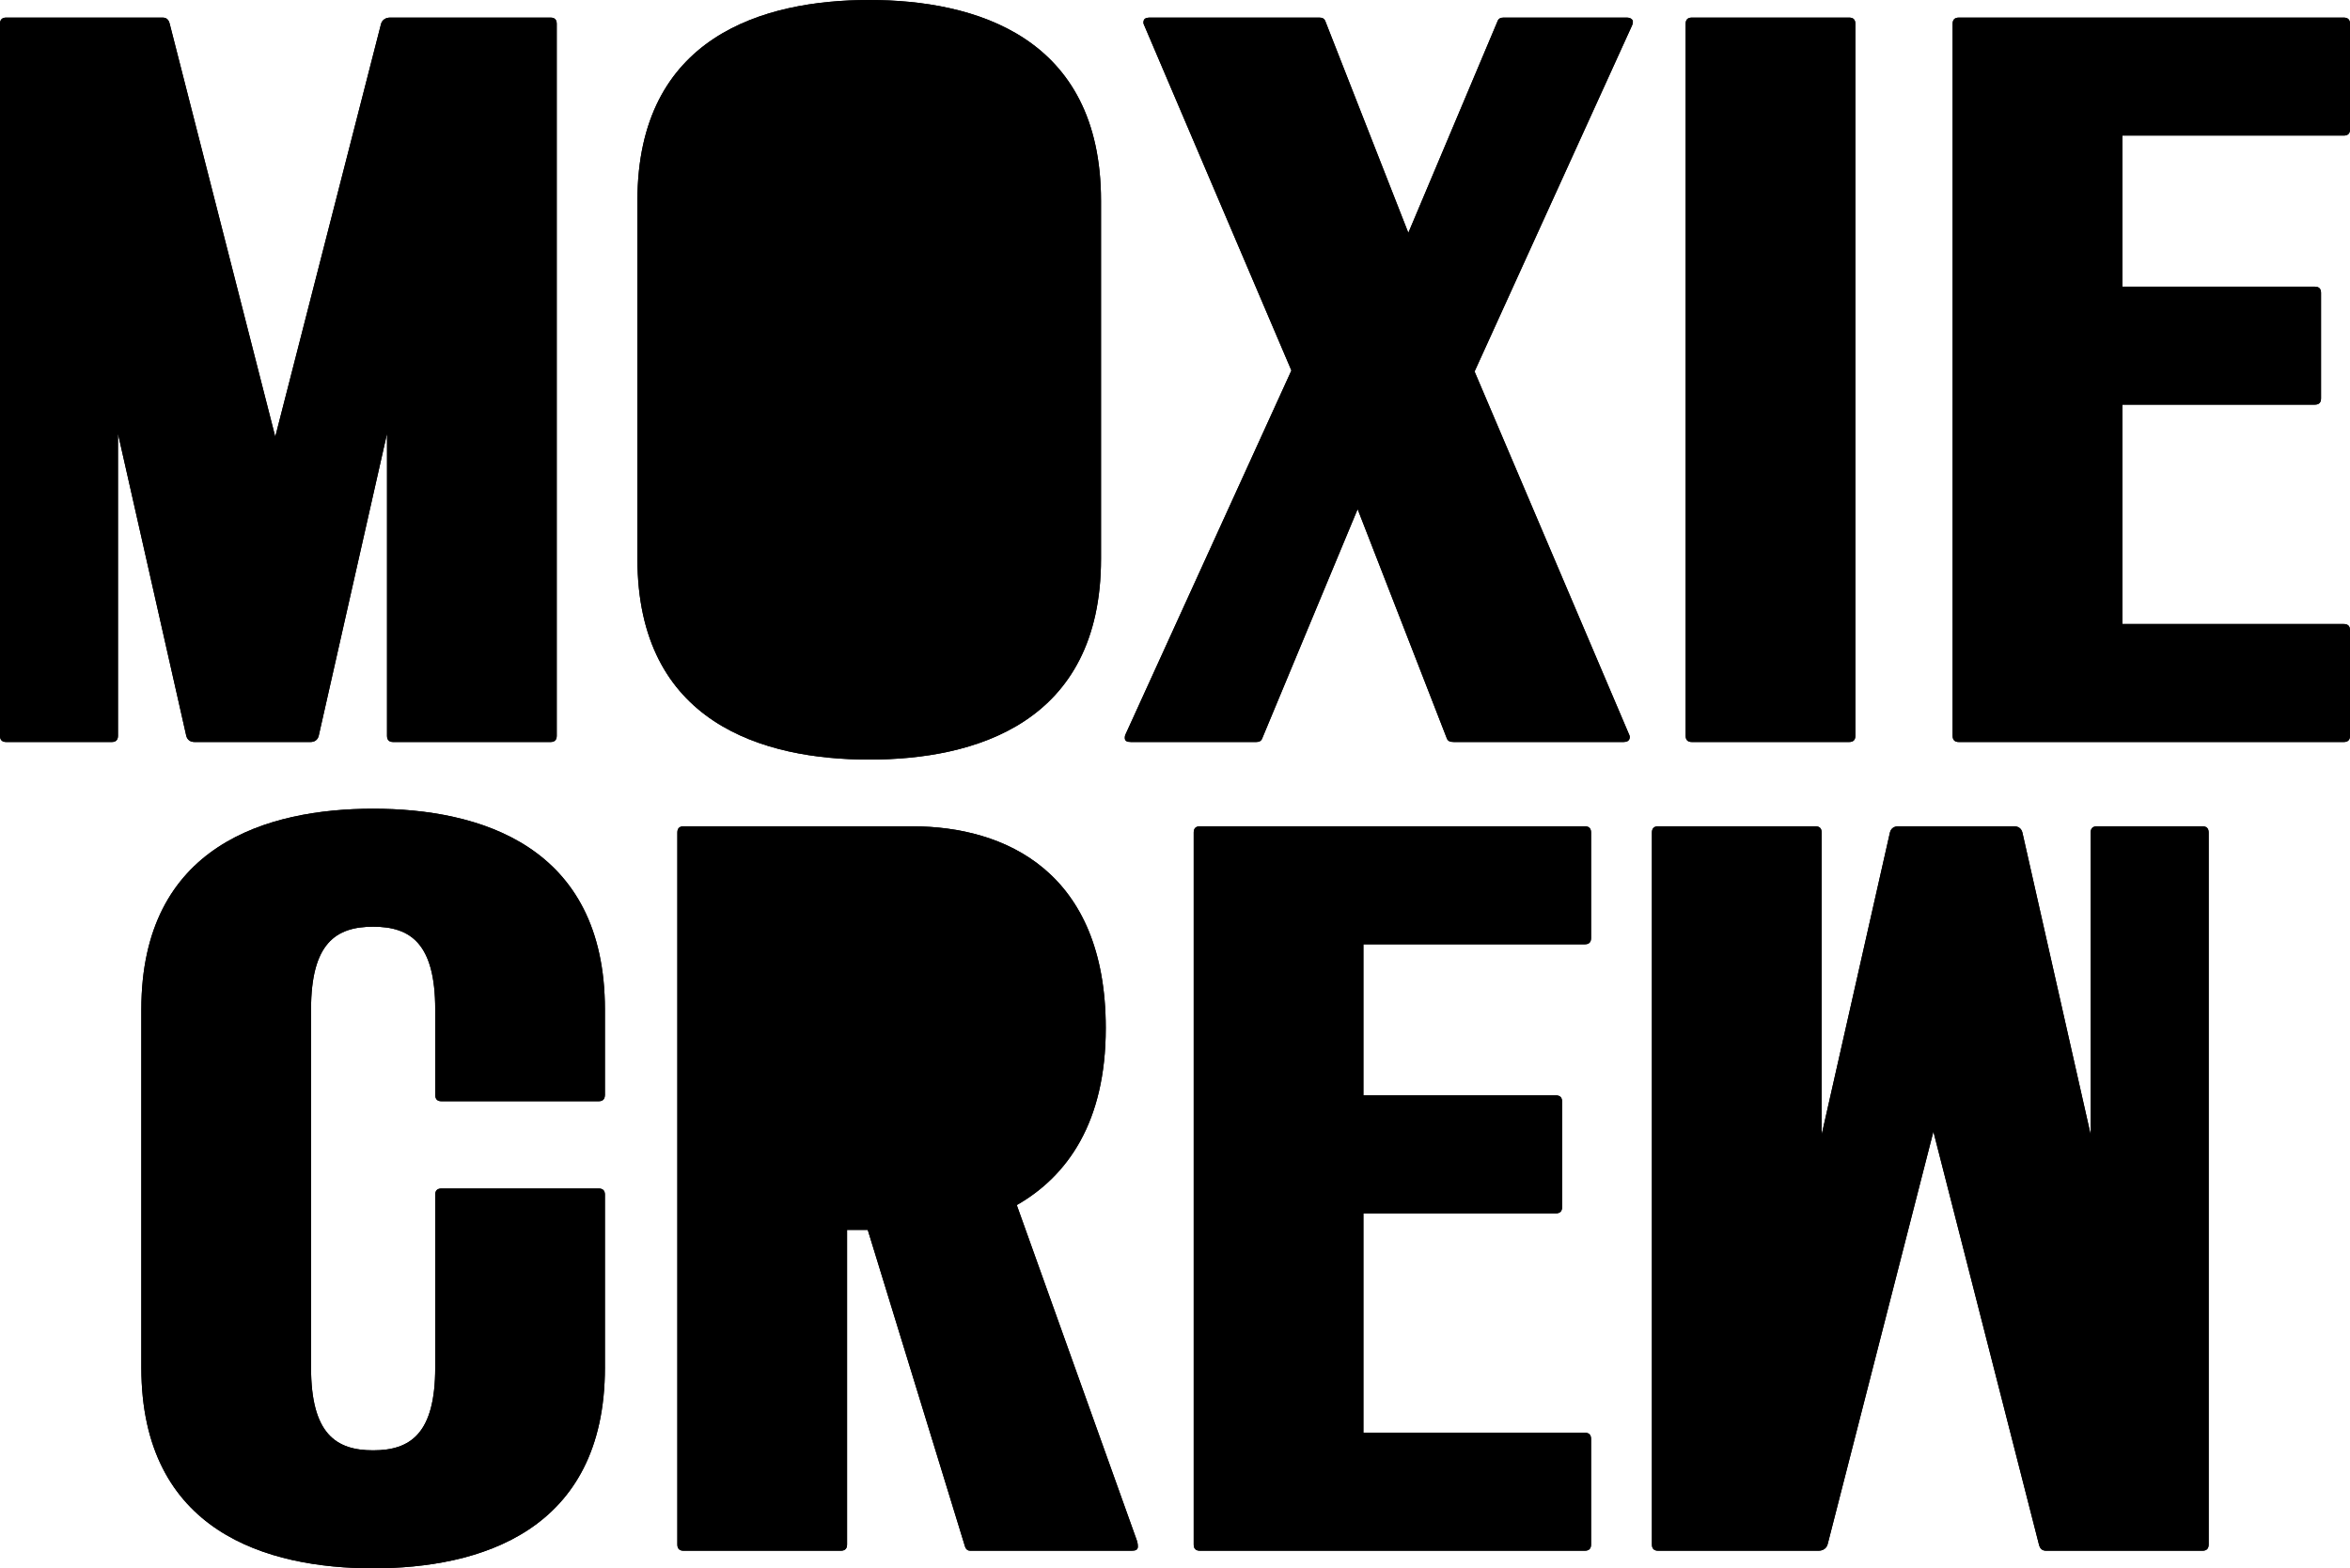 <svg xml:space="preserve" style="enable-background:new 0 0 832.994 555.883;" viewBox="0 0 832.994 555.883" y="0px" x="0px" xmlns:xlink="http://www.w3.org/1999/xlink" xmlns="http://www.w3.org/2000/svg" version="1.1">
<g id="Layer_1">
	<g>
		<g>
			<path d="M2.2,262.999c-1.467,0-2.2-0.736-2.2-2.202V8.439C0,6.97,0.733,6.236,2.2,6.236h55.388
				c1.467,0,2.2,0.734,2.567,2.203l37.414,146.354L134.982,8.804c0.368-1.834,1.835-2.568,3.303-2.568h56.854
				c1.467,0,2.202,0.734,2.202,2.203v252.359c0,1.466-0.734,2.202-2.202,2.202h-55.754c-1.467,0-2.2-0.736-2.2-2.202V153.692
				l-24.21,107.106c-0.365,1.466-1.467,2.202-2.934,2.202H68.959c-1.467,0-2.568-0.736-2.936-2.202L41.816,153.692v107.106
				c0,1.466-0.734,2.202-2.2,2.202H2.2z" style="fill:#000000;"></path>
			<path d="M225.944,198.073V71.161C225.944,12.839,270.694,0,308.108,0
				c37.415,0,82.163,12.839,82.163,71.161v126.912c0,58.323-44.748,71.161-82.163,71.161
				C270.694,269.234,225.944,256.397,225.944,198.073" style="fill:#000000;"></path>
			<path d="M400.904,262.999c-1.467,0-2.202-0.367-2.202-1.467c0-0.368,0-0.734,0.368-1.469l58.688-128.746
				L405.673,9.169c0,0-0.368-0.731-0.368-1.1c0-1.466,0.734-1.834,2.567-1.834h59.79c1.1,0,1.834,0.368,2.202,1.469l29.344,74.826
				l31.545-74.826c0.367-1.101,1.1-1.469,2.199-1.469h43.651c1.467,0,2.201,0.734,2.201,1.469s-0.368,1.465-0.368,1.465
				l-55.753,122.513l54.653,128.381c0,0,0.367,0.734,0.367,1.101c0,1.469-1.1,1.835-2.2,1.835h-60.155
				c-1.467,0-2.203-0.367-2.568-1.467l-31.546-81.065l-33.746,81.065c-0.367,1.101-1.1,1.467-2.202,1.467H400.904z" style="fill:#000000;"></path>
			<path d="M599.707,262.999c-1.467,0-2.2-0.736-2.2-2.202V8.439c0-1.469,0.733-2.203,2.2-2.203h55.755
				c1.466,0,2.2,0.734,2.2,2.203v252.359c0,1.466-0.734,2.202-2.2,2.202H599.707z" style="fill:#000000;"></path>
			<path d="M694.343,263.004c-1.467,0-2.2-0.736-2.2-2.202V8.443c0-1.469,0.733-2.203,2.2-2.203h136.451
				c1.466,0,2.2,0.734,2.2,2.203v37.411c0,1.47-0.734,2.2-2.2,2.2h-78.495v53.555h68.225c1.466,0,2.201,0.734,2.201,2.2v37.415
				c0,1.466-0.734,2.2-2.201,2.2h-68.225v77.762h78.495c1.466,0,2.2,0.734,2.2,2.2v37.414c0,1.466-0.734,2.202-2.2,2.202H694.343z" style="fill:#000000;"></path>
		</g>
		<g>
			<path d="M780.693,292.884c1.467,0,2.201,0.734,2.201,2.2v252.36c0,1.469-0.733,2.203-2.201,2.203h-55.388
				c-1.467,0-2.201-0.734-2.568-2.203l-37.414-146.354l-37.413,145.987c-0.368,1.835-1.835,2.569-3.302,2.569h-56.854
				c-1.467,0-2.202-0.734-2.202-2.203v-252.36c0-1.466,0.734-2.2,2.202-2.2h55.754c1.467,0,2.2,0.734,2.2,2.2v107.106l24.21-107.106
				c0.365-1.466,1.466-2.2,2.932-2.2h41.083c1.467,0,2.568,0.734,2.935,2.2l24.208,107.106V295.085c0-1.466,0.734-2.2,2.201-2.2
				H780.693z" style="fill:#000000;"></path>
			<path d="M242.298,549.647c-1.467,0-2.2-0.734-2.2-2.2v-252.36c0-1.469,0.733-2.203,2.2-2.203h81.064
				c33.013,0,68.593,16.14,68.593,71.53c0,33.377-13.572,52.452-31.546,62.722l42.549,118.843c0.368,1.101,0.368,1.834,0.368,2.203
				c0,1.101-0.734,1.466-2.202,1.466h-57.221c-0.733,0-1.467-0.365-1.834-1.466L307.59,435.94h-7.336v111.507
				c0,1.466-0.734,2.2-2.2,2.2H242.298z" style="fill:#000000;"></path>
			<path d="M425.328,549.647c-1.467,0-2.201-0.734-2.201-2.2v-252.36c0-1.469,0.733-2.203,2.201-2.203H561.78
				c1.469,0,2.199,0.734,2.199,2.203V332.5c0,1.469-0.731,2.2-2.199,2.2h-78.5v53.555h68.23c1.469,0,2.199,0.734,2.199,2.2v37.415
				c0,1.466-0.731,2.2-2.199,2.2h-68.23v77.761h78.5c1.469,0,2.199,0.734,2.199,2.2v37.415c0,1.466-0.731,2.2-2.199,2.2H425.328z" style="fill:#000000;"></path>
			<path d="M132.261,286.649c-37.414,0-82.163,12.84-82.163,71.161v126.912
				c0,58.325,44.749,71.161,82.163,71.161c37.415,0,82.164-12.836,82.164-71.161V451.54v-21.47v-6.604c0-1.466-0.733-2.2-2.201-2.2
				H156.47c-1.466,0-2.2,0.734-2.2,2.2v6.604v21.47v33.182c0,23.476-8.803,29.345-22.008,29.345s-22.008-5.869-22.008-29.345V357.81
				c0-23.476,8.803-29.345,22.008-29.345s22.008,5.87,22.008,29.345v2.241v28.074v0.13h0.018c0.048,1.369,0.764,2.07,2.182,2.07
				h55.755c1.416,0,2.134-0.701,2.182-2.07h0.018v-0.13v-28.074v-2.241C214.425,299.489,169.676,286.649,132.261,286.649" style="fill:#000000;"></path>
		</g>
	</g>
</g>
<g id="Layer_2">
	<g>
		<g>
			<path d="M2.2,262.999c-1.467,0-2.2-0.736-2.2-2.202V8.439C0,6.97,0.733,6.236,2.2,6.236h55.388
				c1.467,0,2.2,0.734,2.567,2.203l37.414,146.354L134.982,8.804c0.368-1.834,1.835-2.568,3.303-2.568h56.854
				c1.467,0,2.202,0.734,2.202,2.203v252.359c0,1.466-0.734,2.202-2.202,2.202h-55.754c-1.467,0-2.2-0.736-2.2-2.202V153.692
				l-24.21,107.106c-0.365,1.466-1.467,2.202-2.934,2.202H68.959c-1.467,0-2.568-0.736-2.936-2.202L41.816,153.692v107.106
				c0,1.466-0.734,2.202-2.2,2.202H2.2z" style="fill:#000000;"></path>
			<path d="M225.944,198.073V71.161C225.944,12.839,270.694,0,308.108,0
				c37.415,0,82.163,12.839,82.163,71.161v126.912c0,58.323-44.748,71.161-82.163,71.161
				C270.694,269.234,225.944,256.397,225.944,198.073" style="fill:#000000;"></path>
			<path d="M400.904,262.999c-1.467,0-2.202-0.367-2.202-1.467c0-0.368,0-0.734,0.368-1.469l58.688-128.746
				L405.673,9.169c0,0-0.368-0.731-0.368-1.1c0-1.466,0.734-1.834,2.567-1.834h59.79c1.1,0,1.834,0.368,2.202,1.469l29.344,74.826
				l31.545-74.826c0.367-1.101,1.1-1.469,2.199-1.469h43.651c1.467,0,2.201,0.734,2.201,1.469s-0.368,1.465-0.368,1.465
				l-55.753,122.513l54.653,128.381c0,0,0.367,0.734,0.367,1.101c0,1.469-1.1,1.835-2.2,1.835h-60.155
				c-1.467,0-2.203-0.367-2.568-1.467l-31.546-81.065l-33.746,81.065c-0.367,1.101-1.1,1.467-2.202,1.467H400.904z" style="fill:#000000;"></path>
			<path d="M599.707,262.999c-1.467,0-2.2-0.736-2.2-2.202V8.439c0-1.469,0.733-2.203,2.2-2.203h55.755
				c1.466,0,2.2,0.734,2.2,2.203v252.359c0,1.466-0.734,2.202-2.2,2.202H599.707z" style="fill:#000000;"></path>
			<path d="M694.343,263.004c-1.467,0-2.2-0.736-2.2-2.202V8.443c0-1.469,0.733-2.203,2.2-2.203h136.451
				c1.466,0,2.2,0.734,2.2,2.203v37.411c0,1.47-0.734,2.2-2.2,2.2h-78.495v53.555h68.225c1.466,0,2.201,0.734,2.201,2.2v37.415
				c0,1.466-0.734,2.2-2.201,2.2h-68.225v77.762h78.495c1.466,0,2.2,0.734,2.2,2.2v37.414c0,1.466-0.734,2.202-2.2,2.202H694.343z" style="fill:#000000;"></path>
		</g>
		<g>
			<path d="M780.693,292.884c1.467,0,2.201,0.734,2.201,2.2v252.36c0,1.469-0.733,2.203-2.201,2.203h-55.388
				c-1.467,0-2.201-0.734-2.568-2.203l-37.414-146.354l-37.413,145.987c-0.368,1.835-1.835,2.569-3.302,2.569h-56.854
				c-1.467,0-2.202-0.734-2.202-2.203v-252.36c0-1.466,0.734-2.2,2.202-2.2h55.754c1.467,0,2.2,0.734,2.2,2.2v107.106l24.21-107.106
				c0.365-1.466,1.466-2.2,2.932-2.2h41.083c1.467,0,2.568,0.734,2.935,2.2l24.208,107.106V295.085c0-1.466,0.734-2.2,2.201-2.2
				H780.693z" style="fill:#000000;"></path>
			<path d="M242.298,549.647c-1.467,0-2.2-0.734-2.2-2.2v-252.36c0-1.469,0.733-2.203,2.2-2.203h81.064
				c33.013,0,68.593,16.14,68.593,71.53c0,33.377-13.572,52.452-31.546,62.722l42.549,118.843c0.368,1.101,0.368,1.834,0.368,2.203
				c0,1.101-0.734,1.466-2.202,1.466h-57.221c-0.733,0-1.467-0.365-1.834-1.466L307.59,435.94h-7.336v111.507
				c0,1.466-0.734,2.2-2.2,2.2H242.298z" style="fill:#000000;"></path>
			<path d="M425.328,549.647c-1.467,0-2.201-0.734-2.201-2.2v-252.36c0-1.469,0.733-2.203,2.201-2.203H561.78
				c1.469,0,2.199,0.734,2.199,2.203V332.5c0,1.469-0.731,2.2-2.199,2.2h-78.5v53.555h68.23c1.469,0,2.199,0.734,2.199,2.2v37.415
				c0,1.466-0.731,2.2-2.199,2.2h-68.23v77.761h78.5c1.469,0,2.199,0.734,2.199,2.2v37.415c0,1.466-0.731,2.2-2.199,2.2H425.328z" style="fill:#000000;"></path>
			<path d="M132.261,286.649c-37.414,0-82.163,12.84-82.163,71.161v126.912
				c0,58.325,44.749,71.161,82.163,71.161c37.415,0,82.164-12.836,82.164-71.161V451.54v-21.47v-6.604c0-1.466-0.733-2.2-2.201-2.2
				H156.47c-1.466,0-2.2,0.734-2.2,2.2v6.604v21.47v33.182c0,23.476-8.803,29.345-22.008,29.345s-22.008-5.869-22.008-29.345V357.81
				c0-23.476,8.803-29.345,22.008-29.345s22.008,5.87,22.008,29.345v2.241v28.074v0.13h0.018c0.048,1.369,0.764,2.07,2.182,2.07
				h55.755c1.416,0,2.134-0.701,2.182-2.07h0.018v-0.13v-28.074v-2.241C214.425,299.489,169.676,286.649,132.261,286.649" style="fill:#000000;"></path>
		</g>
	</g>
</g>
</svg>
